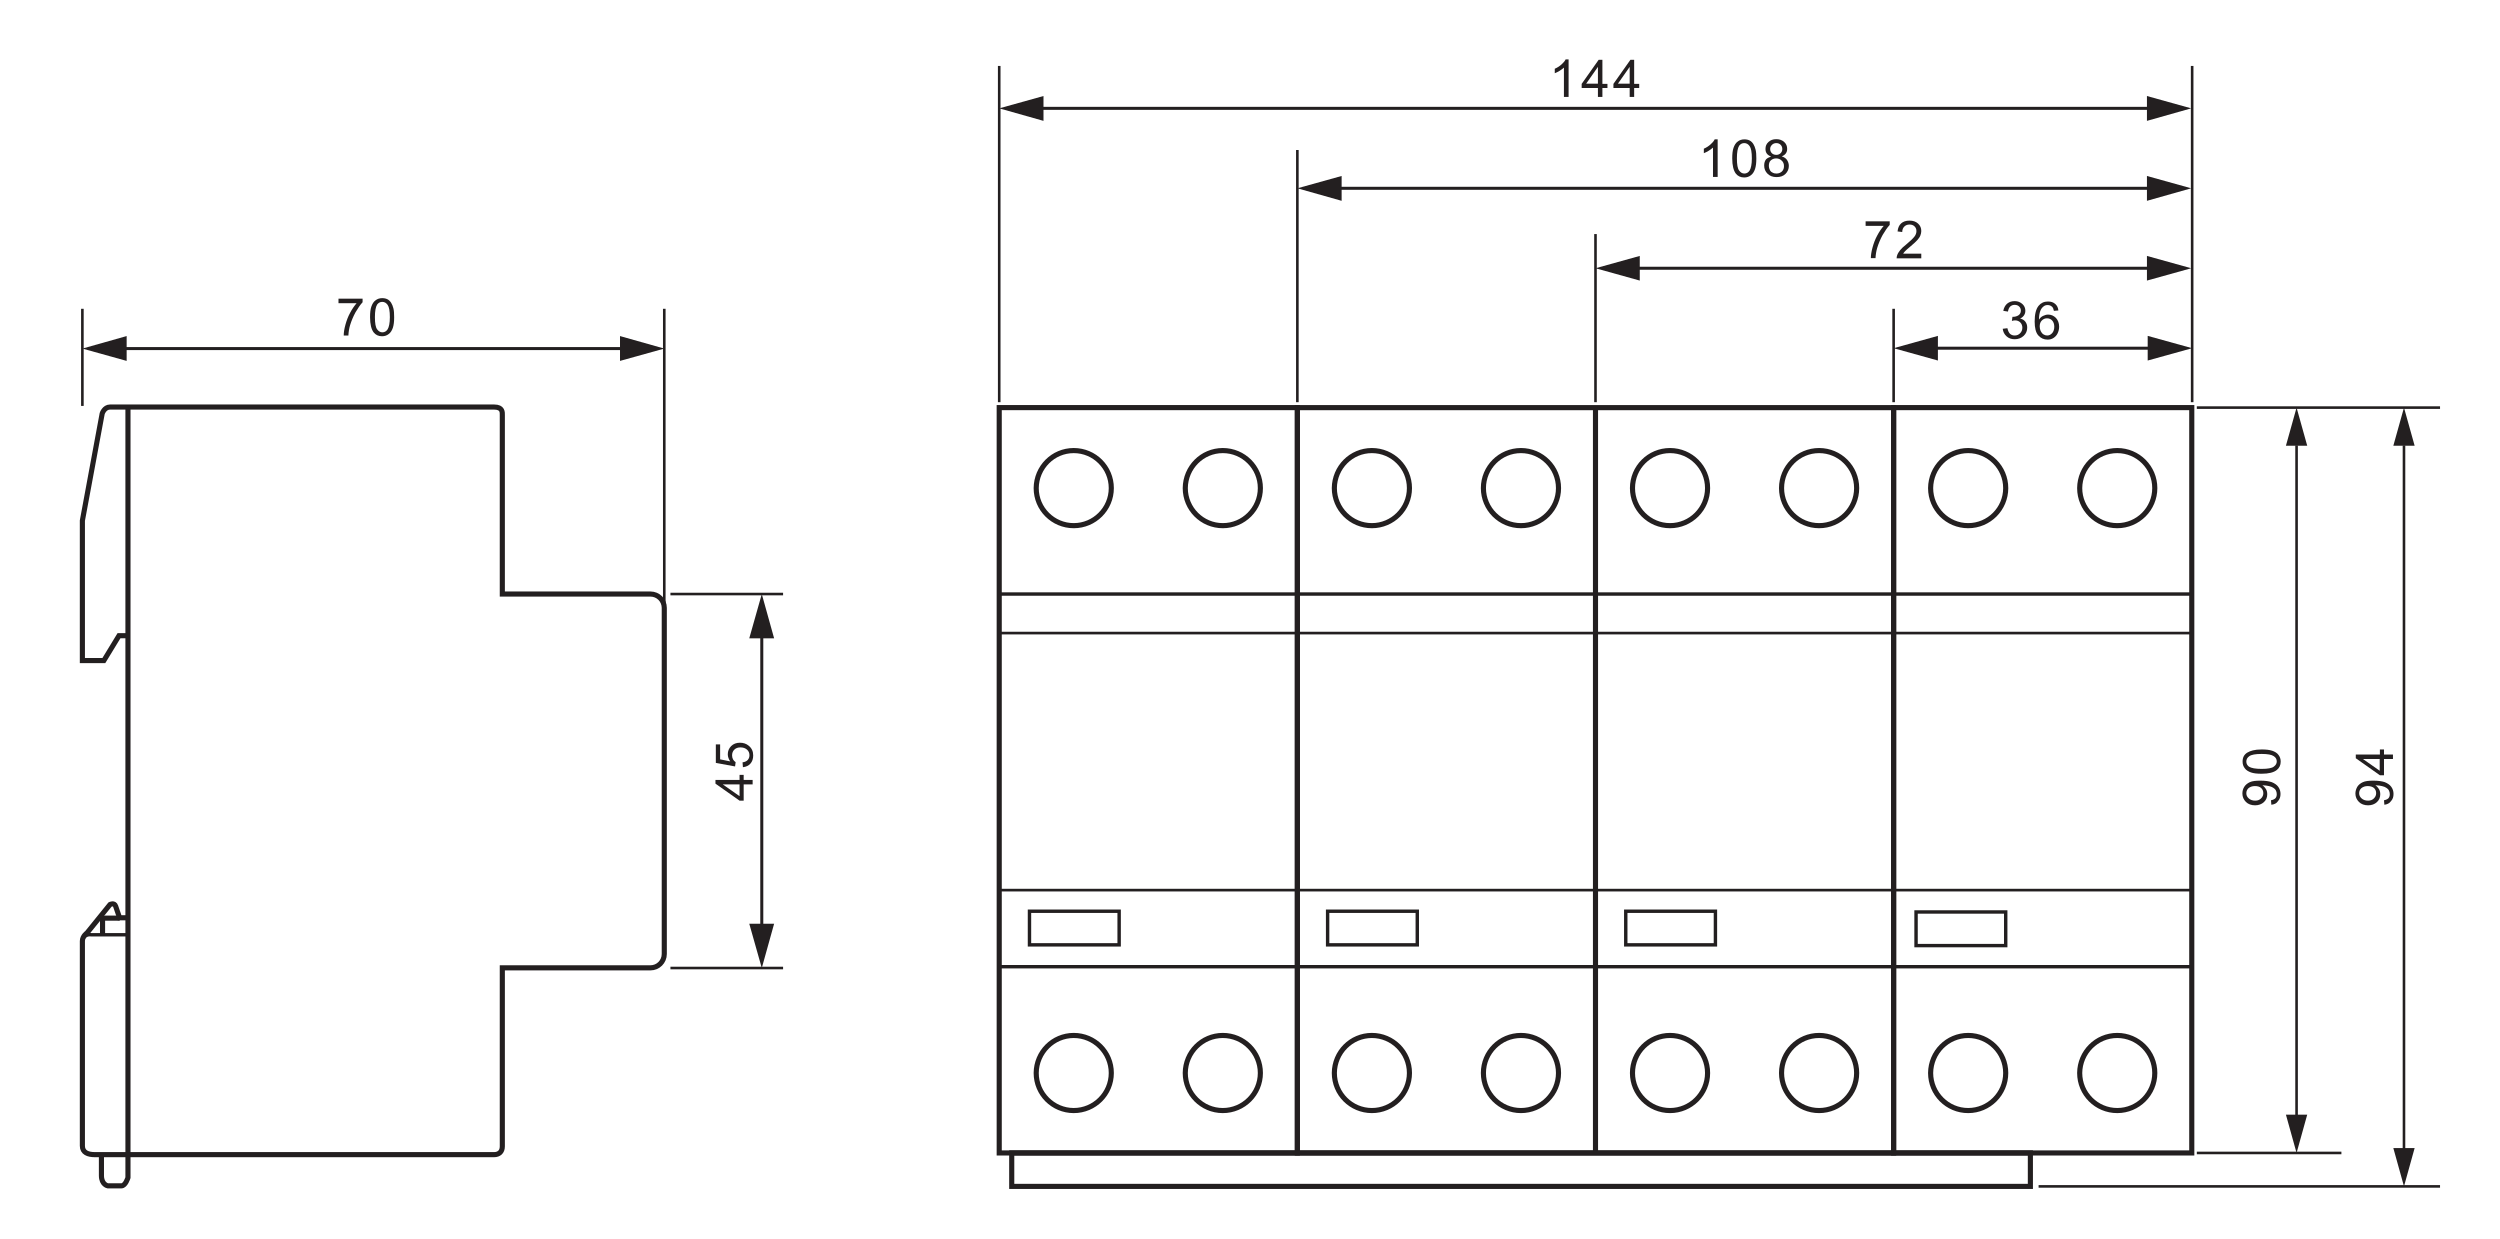 <?xml version="1.0" encoding="utf-8"?>
<!-- Generator: Adobe Illustrator 25.1.0, SVG Export Plug-In . SVG Version: 6.00 Build 0)  -->
<svg version="1.1" id="Réteg_1" xmlns="http://www.w3.org/2000/svg" xmlns:xlink="http://www.w3.org/1999/xlink" x="0px" y="0px"
	 viewBox="0 0 1338.3 663.1" style="enable-background:new 0 0 1338.3 663.1;" xml:space="preserve">
<style type="text/css">
	.st0{fill:none;stroke:#231F20;stroke-width:2.742;stroke-miterlimit:22.926;}
	.st1{fill:none;stroke:#231F20;stroke-width:1.826;stroke-miterlimit:22.926;}
	.st2{fill:none;stroke:#231F20;stroke-width:1.426;stroke-miterlimit:22.926;}
	.st3{fill:none;stroke:#231F20;stroke-width:1.393;stroke-miterlimit:22.926;}
	.st4{fill-rule:evenodd;clip-rule:evenodd;fill:#231F20;}
	.st5{fill:#231F20;}
	.st6{fill:none;stroke:#231F20;stroke-width:1.613;stroke-miterlimit:22.926;}
	.st7{fill:none;stroke:#231F20;stroke-width:2.742;stroke-miterlimit:22.926;}
	.st8{fill:none;stroke:#231F20;stroke-width:1.826;stroke-miterlimit:22.926;}
</style>
<path class="st0" d="M574.8,241.2c11.1,0,20.1,9,20.1,20.1c0,11.1-9,20.1-20.1,20.1c-11.1,0-20.1-9-20.1-20.1
	C554.8,250.2,563.7,241.2,574.8,241.2z"/>
<path class="st0" d="M654.6,241.2c11.1,0,20.1,9,20.1,20.1c0,11.1-9,20.1-20.1,20.1c-11.1,0-20.1-9-20.1-20.1
	C634.6,250.2,643.5,241.2,654.6,241.2z"/>
<path class="st0" d="M734.4,241.2c11.1,0,20.1,9,20.1,20.1c0,11.1-9,20.1-20.1,20.1c-11.1,0-20.1-9-20.1-20.1
	C714.4,250.2,723.3,241.2,734.4,241.2z"/>
<path class="st0" d="M814.2,241.2c11.1,0,20.1,9,20.1,20.1c0,11.1-9,20.1-20.1,20.1c-11.1,0-20.1-9-20.1-20.1
	C794.1,250.2,803.1,241.2,814.2,241.2z"/>
<path class="st0" d="M894,241.2c11.1,0,20.1,9,20.1,20.1c0,11.1-9,20.1-20.1,20.1c-11.1,0-20.1-9-20.1-20.1
	C873.9,250.2,882.9,241.2,894,241.2z"/>
<path class="st0" d="M973.8,241.2c11.1,0,20.1,9,20.1,20.1c0,11.1-9,20.1-20.1,20.1c-11.1,0-20.1-9-20.1-20.1
	C953.7,250.2,962.7,241.2,973.8,241.2z"/>
<path class="st0" d="M1053.6,241.2c11.1,0,20.1,9,20.1,20.1c0,11.1-9,20.1-20.1,20.1c-11.1,0-20.1-9-20.1-20.1
	C1033.6,250.2,1042.5,241.2,1053.6,241.2z"/>
<path class="st0" d="M1133.4,241.2c11.1,0,20.1,9,20.1,20.1c0,11.1-9,20.1-20.1,20.1c-11.1,0-20.1-9-20.1-20.1
	C1113.4,250.2,1122.3,241.2,1133.4,241.2z"/>
<path class="st0" d="M814.2,554.3c11.1,0,20.1,9,20.1,20.1c0,11.1-9,20.1-20.1,20.1c-11.1,0-20.1-9-20.1-20.1
	C794.1,563.3,803.1,554.3,814.2,554.3z"/>
<path class="st0" d="M894,554.3c11.1,0,20.1,9,20.1,20.1c0,11.1-9,20.1-20.1,20.1c-11.1,0-20.1-9-20.1-20.1
	C873.9,563.3,882.9,554.3,894,554.3z"/>
<rect x="534.9" y="218.2" class="st0" width="159.6" height="399"/>
<path class="st0" d="M854.1,218.2h159.6v399H854.1V218.2z M854.1,218.2H694.5v399h159.6V218.2z"/>
<rect x="1013.7" y="218.2" class="st0" width="159.6" height="399"/>
<line class="st1" x1="534.9" y1="318" x2="1173.3" y2="318"/>
<line class="st1" x1="534.9" y1="517.5" x2="1173.3" y2="517.5"/>
<line class="st2" x1="534.9" y1="476.5" x2="1173.3" y2="476.5"/>
<line class="st2" x1="534.9" y1="338.9" x2="1173.3" y2="338.9"/>
<rect x="551.1" y="487.8" class="st1" width="48" height="18"/>
<rect x="710.7" y="487.8" class="st1" width="48" height="18"/>
<rect x="870.3" y="487.8" class="st1" width="48" height="18"/>
<rect x="541.6" y="617.2" class="st0" width="545.3" height="17.9"/>
<line class="st3" x1="1306.2" y1="635.1" x2="1091.3" y2="635.1"/>
<line class="st3" x1="534.9" y1="215.3" x2="534.9" y2="35.3"/>
<line class="st3" x1="1173.5" y1="215.3" x2="1173.5" y2="35.3"/>
<line class="st3" x1="1306.2" y1="218.2" x2="1176" y2="218.2"/>
<line class="st3" x1="1253.4" y1="617.2" x2="1176" y2="617.2"/>
<line class="st3" x1="1286.9" y1="238.4" x2="1286.9" y2="627.3"/>
<polyline class="st4" points="1286.9,218.2 1292.6,238.6 1281.2,238.6 1286.9,218.2 "/>
<line class="st3" x1="1229.4" y1="238.4" x2="1229.4" y2="609.2"/>
<polyline class="st4" points="1229.4,218.2 1235.1,238.6 1223.7,238.6 1229.4,218.2 "/>
<g>
	<path class="st5" d="M1072.1,176l2.5-0.3c0.3,1.4,0.8,2.4,1.4,3c0.7,0.6,1.5,0.9,2.5,0.9c1.2,0,2.1-0.4,2.9-1.2s1.2-1.8,1.2-3
		c0-1.1-0.4-2.1-1.1-2.8c-0.7-0.7-1.7-1.1-2.8-1.1c-0.5,0-1,0.1-1.7,0.3l0.3-2.2c0.2,0,0.3,0,0.4,0c1,0,2-0.3,2.8-0.8
		c0.8-0.5,1.3-1.4,1.3-2.5c0-0.9-0.3-1.6-0.9-2.2c-0.6-0.6-1.4-0.9-2.4-0.9c-1,0-1.7,0.3-2.4,0.9c-0.6,0.6-1,1.5-1.2,2.7l-2.5-0.4
		c0.3-1.6,1-2.9,2-3.8c1.1-0.9,2.4-1.4,4-1.4c1.1,0,2.1,0.2,3,0.7s1.6,1.1,2.1,1.9s0.7,1.7,0.7,2.6c0,0.9-0.2,1.6-0.7,2.4
		c-0.5,0.7-1.1,1.3-2.1,1.7c1.2,0.3,2.1,0.8,2.8,1.7c0.7,0.9,1,1.9,1,3.2c0,1.7-0.6,3.2-1.9,4.4c-1.3,1.2-2.9,1.8-4.8,1.8
		c-1.8,0-3.2-0.5-4.4-1.6S1072.3,177.6,1072.1,176z"/>
	<path class="st5" d="M1101.9,166.2l-2.4,0.2c-0.2-1-0.5-1.7-0.9-2.1c-0.7-0.7-1.5-1-2.5-1c-0.8,0-1.5,0.2-2.1,0.7
		c-0.8,0.6-1.4,1.4-1.8,2.5c-0.4,1.1-0.7,2.6-0.7,4.6c0.6-0.9,1.3-1.6,2.2-2c0.9-0.4,1.7-0.7,2.7-0.7c1.6,0,3,0.6,4.2,1.8
		c1.1,1.2,1.7,2.8,1.7,4.7c0,1.3-0.3,2.4-0.8,3.5c-0.5,1.1-1.3,1.9-2.2,2.5c-0.9,0.6-2,0.9-3.2,0.9c-2,0-3.7-0.8-5-2.3
		c-1.3-1.5-1.9-4-1.9-7.4c0-3.9,0.7-6.7,2.1-8.4c1.2-1.5,2.9-2.3,5-2.3c1.6,0,2.9,0.4,3.9,1.3S1101.7,164.6,1101.9,166.2z
		 M1091.9,174.8c0,0.8,0.2,1.7,0.5,2.4c0.4,0.8,0.9,1.4,1.5,1.8c0.6,0.4,1.3,0.6,2,0.6c1,0,1.9-0.4,2.7-1.3c0.7-0.8,1.1-2,1.1-3.4
		c0-1.4-0.4-2.5-1.1-3.3c-0.7-0.8-1.7-1.2-2.8-1.2c-1.1,0-2,0.4-2.8,1.2C1092.2,172.4,1091.9,173.5,1091.9,174.8z"/>
</g>
<g>
	<path class="st5" d="M1276.4,430.8l-0.2-2.4c1.1-0.2,1.9-0.6,2.4-1.1c0.5-0.6,0.7-1.3,0.7-2.2c0-0.8-0.2-1.4-0.5-2
		c-0.3-0.6-0.8-1-1.4-1.4c-0.6-0.4-1.4-0.7-2.3-0.9c-1-0.2-2-0.4-3-0.4c-0.1,0-0.3,0-0.5,0c0.8,0.5,1.4,1.2,1.9,2
		c0.5,0.8,0.7,1.8,0.7,2.8c0,1.7-0.6,3.1-1.8,4.2c-1.2,1.1-2.8,1.7-4.7,1.7c-2,0-3.7-0.6-4.9-1.8c-1.2-1.2-1.9-2.7-1.9-4.5
		c0-1.3,0.4-2.5,1-3.6c0.7-1.1,1.7-1.9,3-2.5s3.2-0.8,5.6-0.8c2.6,0,4.6,0.3,6.1,0.8c1.5,0.6,2.7,1.4,3.5,2.5
		c0.8,1.1,1.2,2.4,1.2,3.8c0,1.6-0.4,2.8-1.3,3.8C1279.1,430.1,1277.9,430.6,1276.4,430.8z M1267.5,420.8c-1.4,0-2.5,0.4-3.4,1.1
		c-0.8,0.7-1.2,1.7-1.2,2.7c0,1.1,0.4,2,1.3,2.8s2,1.2,3.5,1.2c1.3,0,2.3-0.4,3.1-1.2c0.8-0.8,1.2-1.7,1.2-2.8
		c0-1.1-0.4-2.1-1.2-2.8C1270.1,421.2,1268.9,420.8,1267.5,420.8z"/>
	<path class="st5" d="M1281,406.3h-4.8v8.7h-2.2l-12.9-9.1v-2h12.9v-2.7h2.2v2.7h4.8V406.3z M1273.9,406.3h-9l9,6.3V406.3z"/>
</g>
<g>
	<path class="st5" d="M1215.9,430.8l-0.2-2.4c1.1-0.2,1.9-0.6,2.4-1.1c0.5-0.6,0.7-1.3,0.7-2.2c0-0.8-0.2-1.4-0.5-2
		c-0.3-0.6-0.8-1-1.4-1.4c-0.6-0.4-1.4-0.7-2.3-0.9c-1-0.2-2-0.4-3-0.4c-0.1,0-0.3,0-0.5,0c0.8,0.5,1.4,1.2,1.9,2
		c0.5,0.8,0.7,1.8,0.7,2.8c0,1.7-0.6,3.1-1.8,4.2c-1.2,1.1-2.8,1.7-4.7,1.7c-2,0-3.7-0.6-4.9-1.8c-1.2-1.2-1.9-2.7-1.9-4.5
		c0-1.3,0.3-2.5,1-3.6c0.7-1.1,1.7-1.9,3-2.5c1.3-0.6,3.2-0.8,5.6-0.8c2.6,0,4.6,0.3,6.1,0.8c1.5,0.6,2.7,1.4,3.5,2.5
		c0.8,1.1,1.2,2.4,1.2,3.8c0,1.6-0.4,2.8-1.3,3.8C1218.7,430.1,1217.5,430.6,1215.9,430.8z M1207.1,420.8c-1.4,0-2.5,0.4-3.4,1.1
		c-0.8,0.7-1.2,1.7-1.2,2.7c0,1.1,0.4,2,1.3,2.8s2,1.2,3.5,1.2c1.3,0,2.3-0.4,3.1-1.2s1.2-1.7,1.2-2.8c0-1.1-0.4-2.1-1.2-2.8
		S1208.5,420.8,1207.1,420.8z"/>
	<path class="st5" d="M1210.7,414.2c-2.4,0-4.3-0.2-5.7-0.7s-2.6-1.2-3.3-2.2c-0.8-1-1.2-2.2-1.2-3.6c0-1.1,0.2-2,0.6-2.8
		c0.4-0.8,1.1-1.5,1.9-2c0.8-0.5,1.8-0.9,3-1.2c1.2-0.3,2.7-0.5,4.7-0.5c2.3,0,4.2,0.2,5.7,0.7c1.4,0.5,2.6,1.2,3.3,2.2
		c0.8,1,1.2,2.2,1.2,3.6c0,1.9-0.7,3.4-2.1,4.5C1217.2,413.5,1214.5,414.2,1210.7,414.2z M1210.7,411.6c3.3,0,5.5-0.4,6.5-1.2
		c1.1-0.8,1.6-1.7,1.6-2.8s-0.5-2.1-1.6-2.8c-1.1-0.8-3.3-1.2-6.5-1.2c-3.3,0-5.5,0.4-6.6,1.2s-1.6,1.7-1.6,2.9c0,1.1,0.5,2,1.4,2.7
		C1205.2,411.2,1207.4,411.6,1210.7,411.6z"/>
</g>
<rect x="1025.7" y="488.2" class="st1" width="48" height="18"/>
<line class="st6" x1="1149.5" y1="143.6" x2="864" y2="143.6"/>
<polyline class="st4" points="1173,143.6 1149.3,150.2 1149.3,137 1173,143.6 "/>
<line class="st6" x1="1150" y1="186.4" x2="1024.4" y2="186.4"/>
<polyline class="st4" points="1173.5,186.4 1149.7,193 1149.7,179.8 1173.5,186.4 "/>
<line class="st3" x1="694.5" y1="215.3" x2="694.5" y2="80.3"/>
<polyline class="st4" points="854.1,143.6 877.8,137 877.8,150.2 854.1,143.6 "/>
<polyline class="st4" points="1013.7,186.4 1037.4,179.8 1037.4,193 1013.7,186.4 "/>
<polyline class="st4" points="1229.4,617.2 1223.7,596.7 1235.1,596.7 1229.4,617.2 "/>
<polyline class="st4" points="1286.9,635.1 1281.2,614.6 1292.6,614.6 1286.9,635.1 "/>
<path class="st0" d="M734.4,554.3c11.1,0,20.1,9,20.1,20.1c0,11.1-9,20.1-20.1,20.1c-11.1,0-20.1-9-20.1-20.1
	C714.4,563.3,723.3,554.3,734.4,554.3z"/>
<path class="st0" d="M973.8,554.3c11.1,0,20.1,9,20.1,20.1c0,11.1-9,20.1-20.1,20.1c-11.1,0-20.1-9-20.1-20.1
	C953.7,563.3,962.7,554.3,973.8,554.3z"/>
<path class="st0" d="M1053.6,554.3c11.1,0,20.1,9,20.1,20.1c0,11.1-9,20.1-20.1,20.1c-11.1,0-20.1-9-20.1-20.1
	C1033.6,563.3,1042.5,554.3,1053.6,554.3z"/>
<path class="st0" d="M1133.4,554.3c11.1,0,20.1,9,20.1,20.1c0,11.1-9,20.1-20.1,20.1c-11.1,0-20.1-9-20.1-20.1
	C1113.4,563.3,1122.3,554.3,1133.4,554.3z"/>
<path class="st0" d="M574.8,554.3c11.1,0,20.1,9,20.1,20.1c0,11.1-9,20.1-20.1,20.1c-11.1,0-20.1-9-20.1-20.1
	C554.8,563.3,563.7,554.3,574.8,554.3z"/>
<path class="st0" d="M654.6,554.3c11.1,0,20.1,9,20.1,20.1c0,11.1-9,20.1-20.1,20.1c-11.1,0-20.1-9-20.1-20.1
	C634.6,563.3,643.5,554.3,654.6,554.3z"/>
<g>
	<path class="st5" d="M919.5,94.7H917V79c-0.6,0.6-1.4,1.1-2.3,1.7c-1,0.6-1.8,1-2.6,1.3v-2.4c1.4-0.6,2.6-1.4,3.6-2.3
		s1.8-1.8,2.2-2.7h1.6V94.7z"/>
	<path class="st5" d="M927.3,84.8c0-2.4,0.2-4.3,0.7-5.7c0.5-1.4,1.2-2.6,2.2-3.3c1-0.8,2.2-1.2,3.6-1.2c1.1,0,2,0.2,2.8,0.6
		s1.5,1.1,2,1.9c0.5,0.8,0.9,1.8,1.2,3c0.3,1.2,0.4,2.7,0.4,4.7c0,2.3-0.2,4.2-0.7,5.7c-0.5,1.4-1.2,2.6-2.2,3.3
		c-1,0.8-2.2,1.2-3.6,1.2c-1.9,0-3.4-0.7-4.5-2.1C928,91.3,927.3,88.6,927.3,84.8z M929.8,84.8c0,3.3,0.4,5.5,1.2,6.5
		c0.8,1.1,1.7,1.6,2.8,1.6c1.1,0,2.1-0.5,2.8-1.6s1.2-3.3,1.2-6.5c0-3.3-0.4-5.5-1.2-6.6c-0.8-1.1-1.7-1.6-2.9-1.6
		c-1.1,0-2,0.5-2.7,1.4C930.2,79.3,929.8,81.5,929.8,84.8z"/>
	<path class="st5" d="M948.1,83.8c-1-0.4-1.8-0.9-2.3-1.6c-0.5-0.7-0.7-1.5-0.7-2.5c0-1.5,0.5-2.7,1.6-3.7s2.4-1.5,4.2-1.5
		c1.7,0,3.1,0.5,4.2,1.5c1.1,1,1.6,2.2,1.6,3.7c0,0.9-0.2,1.7-0.7,2.4c-0.5,0.7-1.2,1.2-2.2,1.6c1.2,0.4,2.2,1,2.8,1.9
		c0.6,0.9,1,2,1,3.2c0,1.7-0.6,3.1-1.8,4.3c-1.2,1.2-2.8,1.7-4.8,1.7c-2,0-3.6-0.6-4.8-1.8s-1.8-2.6-1.8-4.4c0-1.3,0.3-2.4,1-3.3
		C946,84.7,946.9,84.2,948.1,83.8z M946.9,88.9c0,0.7,0.2,1.4,0.5,2c0.3,0.7,0.8,1.2,1.5,1.5c0.7,0.4,1.4,0.5,2.1,0.5
		c1.2,0,2.1-0.4,2.9-1.1c0.8-0.8,1.1-1.7,1.1-2.9c0-1.2-0.4-2.2-1.2-2.9c-0.8-0.8-1.8-1.2-3-1.2c-1.2,0-2.1,0.4-2.9,1.1
		S946.9,87.8,946.9,88.9z M947.6,79.7c0,0.9,0.3,1.7,0.9,2.3s1.4,0.9,2.4,0.9c0.9,0,1.7-0.3,2.3-0.9c0.6-0.6,0.9-1.3,0.9-2.2
		c0-0.9-0.3-1.7-0.9-2.3c-0.6-0.6-1.4-0.9-2.3-0.9c-0.9,0-1.7,0.3-2.3,0.9S947.6,78.8,947.6,79.7z"/>
</g>
<line class="st6" x1="1149.5" y1="100.8" x2="704.4" y2="100.8"/>
<polyline class="st4" points="1173,100.8 1149.3,107.5 1149.3,94.2 1173,100.8 "/>
<polyline class="st4" points="694.5,100.8 718.2,94.2 718.2,107.5 694.5,100.8 "/>
<g>
	<path class="st5" d="M839.7,51.9h-2.5V36.2c-0.6,0.6-1.4,1.1-2.3,1.7c-1,0.6-1.8,1-2.6,1.3v-2.4c1.4-0.6,2.6-1.4,3.6-2.3
		c1-0.9,1.8-1.8,2.2-2.7h1.6V51.9z"/>
	<path class="st5" d="M855.4,51.9v-4.8h-8.7v-2.2l9.1-12.9h2v12.9h2.7v2.2h-2.7v4.8H855.4z M855.4,44.8v-9l-6.3,9H855.4z"/>
	<path class="st5" d="M872.4,51.9v-4.8h-8.7v-2.2l9.1-12.9h2v12.9h2.7v2.2h-2.7v4.8H872.4z M872.4,44.8v-9l-6.3,9H872.4z"/>
</g>
<line class="st6" x1="1149.5" y1="58" x2="544.8" y2="58"/>
<polyline class="st4" points="1173,58 1149.3,64.7 1149.3,51.4 1173,58 "/>
<polyline class="st4" points="534.9,58 558.6,51.4 558.6,64.7 534.9,58 "/>
<g>
	<path class="st5" d="M998.7,120.9v-2.4h12.9v1.9c-1.3,1.4-2.5,3.2-3.8,5.4c-1.2,2.2-2.2,4.6-2.9,6.9c-0.5,1.7-0.8,3.5-0.9,5.5h-2.5
		c0-1.6,0.3-3.5,0.9-5.7c0.6-2.2,1.4-4.4,2.5-6.4c1.1-2.1,2.3-3.8,3.5-5.2H998.7z"/>
	<path class="st5" d="M1028.5,135.9v2.4h-13.2c0-0.6,0.1-1.2,0.3-1.7c0.3-0.9,0.9-1.8,1.6-2.7c0.7-0.9,1.8-1.9,3.2-3
		c2.2-1.8,3.6-3.2,4.4-4.2c0.8-1,1.1-2,1.1-3c0-1-0.3-1.8-1-2.5c-0.7-0.7-1.6-1-2.7-1c-1.2,0-2.1,0.4-2.8,1.1
		c-0.7,0.7-1.1,1.7-1.1,2.9l-2.5-0.3c0.2-1.9,0.8-3.3,1.9-4.3c1.1-1,2.6-1.5,4.5-1.5c1.9,0,3.4,0.5,4.6,1.6s1.7,2.4,1.7,4
		c0,0.8-0.2,1.6-0.5,2.4c-0.3,0.8-0.9,1.6-1.6,2.4s-2,2-3.8,3.5c-1.5,1.2-2.4,2.1-2.8,2.5c-0.4,0.4-0.8,0.9-1,1.3H1028.5z"/>
</g>
<line class="st3" x1="1013.7" y1="215.3" x2="1013.7" y2="165.3"/>
<line class="st3" x1="854.1" y1="215.3" x2="854.1" y2="125.3"/>
<path class="st7" d="M68.5,218v412.4c0,0-1.3,4.4-3.5,4.4c-2.2,0-7.3,0-7.3,0s-3.4-0.6-3.4-5.5c0-5,0-11,0-11"/>
<polyline class="st7" points="64.1,491.5 54.9,491.5 54.9,500.4 "/>
<path class="st8" d="M68.5,500.4H48.9c0,0-4.8-0.9-4.8,4.5"/>
<line class="st3" x1="44.1" y1="217.3" x2="44.1" y2="165.3"/>
<line class="st3" x1="355.6" y1="331.7" x2="355.6" y2="165.3"/>
<line class="st3" x1="358.9" y1="518.2" x2="419.2" y2="518.2"/>
<line class="st3" x1="358.9" y1="318" x2="419.2" y2="318"/>
<g>
	<path class="st5" d="M402.9,419.9h-4.8v8.7h-2.2l-12.9-9.1v-2h12.9v-2.7h2.2v2.7h4.8V419.9z M395.9,419.9h-9l9,6.3V419.9z"/>
	<path class="st5" d="M397.7,410.7l-0.2-2.6c1.3-0.2,2.2-0.6,2.8-1.3c0.6-0.7,0.9-1.5,0.9-2.5c0-1.2-0.4-2.2-1.3-3
		c-0.9-0.8-2.1-1.2-3.5-1.2c-1.4,0-2.5,0.4-3.3,1.2s-1.2,1.8-1.2,3.1c0,0.8,0.2,1.5,0.5,2.1s0.8,1.1,1.4,1.5l-0.3,2.3l-10.3-1.9
		v-9.9h2.3v8l5.4,1.1c-0.8-1.2-1.3-2.5-1.3-3.8c0-1.7,0.6-3.2,1.8-4.4s2.8-1.8,4.7-1.8c1.8,0,3.4,0.5,4.7,1.6c1.6,1.3,2.4,3,2.4,5.2
		c0,1.8-0.5,3.3-1.5,4.4S399.4,410.5,397.7,410.7z"/>
</g>
<g>
	<path class="st5" d="M181.2,162.3v-2.4h12.9v1.9c-1.3,1.4-2.5,3.2-3.8,5.4c-1.2,2.2-2.2,4.6-2.9,6.9c-0.5,1.7-0.8,3.5-0.9,5.5H184
		c0-1.6,0.3-3.5,0.9-5.7c0.6-2.2,1.4-4.4,2.5-6.4c1.1-2.1,2.3-3.8,3.5-5.2H181.2z"/>
	<path class="st5" d="M198.1,169.8c0-2.4,0.2-4.3,0.7-5.7c0.5-1.4,1.2-2.6,2.2-3.3c1-0.8,2.2-1.2,3.6-1.2c1.1,0,2,0.2,2.8,0.6
		s1.5,1.1,2,1.9s0.9,1.8,1.2,3c0.3,1.2,0.4,2.7,0.4,4.7c0,2.3-0.2,4.2-0.7,5.7c-0.5,1.4-1.2,2.6-2.2,3.3c-1,0.8-2.2,1.2-3.6,1.2
		c-1.9,0-3.4-0.7-4.5-2.1C198.8,176.3,198.1,173.6,198.1,169.8z M200.7,169.8c0,3.3,0.4,5.5,1.2,6.5c0.8,1.1,1.7,1.6,2.8,1.6
		c1.1,0,2.1-0.5,2.8-1.6s1.2-3.3,1.2-6.5c0-3.3-0.4-5.5-1.2-6.6c-0.8-1.1-1.7-1.6-2.9-1.6c-1.1,0-2,0.5-2.7,1.4
		C201.1,164.3,200.7,166.5,200.7,169.8z"/>
</g>
<path class="st7" d="M68.5,340.3h-4.8l-8.1,13.3H44.1v-74.9l10.6-57.3c0,0,1.1-3.5,4.2-3.5c3.1,0,200.9,0,205.6,0
	c4.7,0,4.4,2.9,4.4,4.4V318h79.3c4.1,0,7.4,3.3,7.4,7.4v185.3c0,4.1-3.3,7.4-7.4,7.4h-79.3v95.6c0,3-1.9,4.4-4.4,4.4
	c-2.6,0-210,0-213.7,0c-3.7,0-6.7-1.1-6.7-4.7c0-3.6,0-106.9,0-109.6c0-2.7,2.5-4.4,2.5-4.4l12.3-15.2c0,0,2.3-1.2,3,0.9
	c0.7,2.2,1.7,5,1.7,5l0.4,1.2h4.4"/>
<line class="st6" x1="339.8" y1="186.6" x2="52.6" y2="186.6"/>
<line class="st6" x1="407.8" y1="500.2" x2="407.8" y2="325.1"/>
<polyline class="st4" points="355.6,186.6 331.9,193.2 331.9,179.9 355.6,186.6 "/>
<polyline class="st4" points="44.1,186.6 67.8,179.9 67.8,193.2 44.1,186.6 "/>
<polyline class="st4" points="407.8,318 414.4,341.7 401.1,341.7 407.8,318 "/>
<polyline class="st4" points="407.8,518.2 401.1,494.5 414.4,494.5 407.8,518.2 "/>
<g>
</g>
<g>
</g>
<g>
</g>
<g>
</g>
<g>
</g>
<g>
</g>
</svg>
